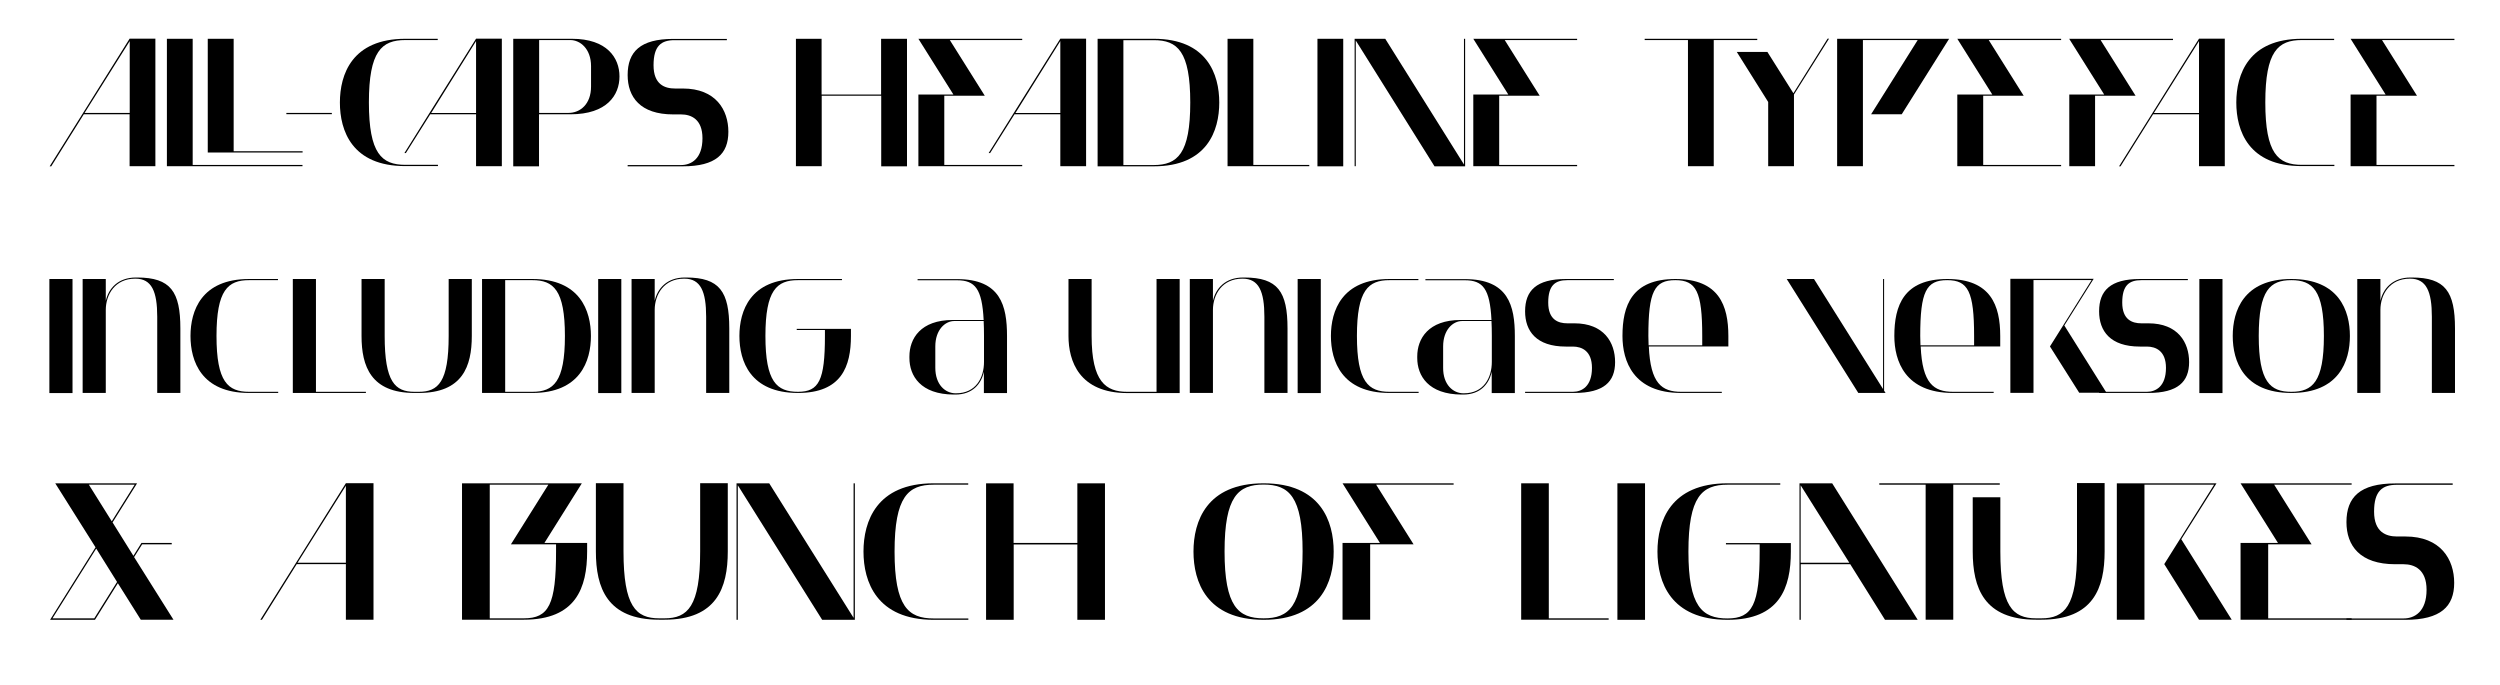 <?xml version="1.0" encoding="utf-8"?>
<!-- Generator: Adobe Illustrator 27.1.0, SVG Export Plug-In . SVG Version: 6.00 Build 0)  -->
<svg version="1.1" id="Ebene_1" xmlns:serif="http://www.serif.com/"
	 xmlns="http://www.w3.org/2000/svg" xmlns:xlink="http://www.w3.org/1999/xlink" x="0px" y="0px" viewBox="0 0 2172 595.3"
	 style="enable-background:new 0 0 2172 595.3;" xml:space="preserve">
<g>
	<path d="M43.2,144.4l69.4-110.8h22.4v110.8h-22.4V99.3H72.8l-28.3,45.2H43.2z M112.7,98.1V35.7L73.5,98.1H112.7z"/>
	<path d="M145,33.7h22.4v109.6h95.4v1.1H145V33.7z M180.5,33.7H203v97.7h59.9v1.1h-82.4V33.7z"/>
	<path d="M248.8,98.1h39.5v1.1h-39.5V98.1z"/>
	<path d="M295.3,89.1c0-24.4,10.5-55.4,56.9-55.4h28.1v1.1h-28.1c-20.6,0-31.7,9.7-31.7,54.2s11.1,54.2,31.7,54.2h28.3v1.1h-28.3
		C305.8,144.4,295.3,113.5,295.3,89.1z"/>
	<path d="M351.4,132.9l62.2-99.3H436v110.8h-22.4V99.3h-39.8l-21.2,33.7H351.4z M413.6,98.1V35.7l-39,62.5H413.6z"/>
	<path d="M445.9,33.7h51c30.5,0,41.3,16.6,41.3,32.7c0,0.1,0,0.1,0,0.1c0,16-10.8,32.8-42.5,32.8h-27.4v45.2h-22.4V33.7z
		 M493.9,98.1c10.1,0,19.6-7.5,19.6-22.9V57.5c0-15.2-9.5-22.7-18-22.7h-27.1v63.3H493.9z"/>
	<path d="M567.8,56.7c0,16.8,9.8,20.2,18.6,20.2h6.8c28.7,0,39.6,18.6,39.6,37.6c0,19.2-10.9,30-39.6,30h-47.9v-1.1h46.4
		c8.8,0,18.6-5.4,18.6-23.3c0-16.5-9.8-20.7-18.6-20.7h-6.8c-28.7,0-39.6-15.1-39.6-34.2c0-20.2,10.9-31.4,39.6-31.4h46.6v1.1h-45.2
		C574.4,34.8,567.8,39.9,567.8,56.7z"/>
	<path d="M691.4,33.7h22.4v48.4h51.7V33.7H788v110.8h-22.4V83.2h-51.7v61.2h-22.4V33.7z"/>
	<path d="M828.3,82.1l-30.4-48.4h90.2v1.1h-62.9l30.4,48.4h-35.2v60.1h67.7v1.1h-90.2V82.1H828.3z"/>
	<path d="M859,132.9l62.2-99.3h22.4v110.8h-22.4V99.3h-39.8l-21.2,33.7H859z M921.2,98.1V35.7l-39,62.5H921.2z"/>
	<path d="M953.6,33.7h48.8c46.4,0,56.9,31,56.9,55.4s-10.5,55.4-56.9,55.4h-48.8V33.7z M1034.1,89.1c0-44.6-11.1-54.2-31.7-54.2H976
		v108.5h26.4C1023,143.3,1034.1,133.6,1034.1,89.1z"/>
	<path d="M1066.5,33.7h22.4v109.6h48.6v1.1h-71V33.7z"/>
	<path d="M1144.6,33.7h22.4v110.8h-22.4V33.7z"/>
	<path d="M1177.9,35.2v109.2h-1V33.7h26.6l68.4,109.2V33.7h1v110.8h-26.6L1177.9,35.2z"/>
	<path d="M1310.4,82.1L1280,33.7h90.2v1.1h-62.9l30.4,48.4h-35.2v60.1h67.7v1.1H1280V82.1H1310.4z"/>
	<path d="M1466.5,34.8h-37.6v-1.1h97.8v1.1h-37.8v109.6h-22.4V34.8z"/>
	<path d="M1589,33.7l-30.4,48.4v62.3h-22.4V88.6l-27.3-43.5h26.6l22.6,35.9l29.7-47.4H1589z"/>
	<path d="M1596.1,33.7h97.3l-41.2,65.6h-26.6l40.5-64.5h-47.6v109.6h-22.4V33.7z"/>
	<path d="M1730.9,82.1l-30.4-48.4h90.2v1.1h-62.9l30.4,48.4h-35.2v60.1h67.7v1.1h-90.2V82.1H1730.9z"/>
	<path d="M1828.1,82.1l-30.4-48.4h90.2v1.1H1825l30.4,48.4h-35.2v61.2h-22.4V82.1H1828.1z"/>
	<path d="M1841.1,144.4l69.4-110.8h22.4v110.8h-22.4V99.3h-39.9l-28.3,45.2H1841.1z M1910.5,98.1V35.7l-39.2,62.5H1910.5z"/>
	<path d="M1942.9,89.1c0-24.4,10.5-55.4,56.9-55.4h28.1v1.1h-28.1c-20.6,0-31.7,9.7-31.7,54.2s11.1,54.2,31.7,54.2h28.3v1.1h-28.3
		C1953.4,144.4,1942.9,113.5,1942.9,89.1z"/>
	<path d="M2072.6,82.1l-30.4-48.4h90.2v1.1h-62.9l30.4,48.4h-35.2v60.1h67.7v1.1h-90.2V82.1H2072.6z"/>
	<path d="M42.9,242.4h20.1v99.1H42.9V242.4z"/>
	<path d="M71.8,242.4h20.1v19c2.4-10.8,10.7-20.3,26.2-20.3h1.1c29.1,0,37.5,12.3,37.5,44.3v56h-20.1v-66.2
		c0-21.8-4.7-33.1-18.9-33.1h-0.3c-17.3,0-25.5,13.6-25.5,27.2v72.1H71.8V242.4z"/>
	<path d="M165.5,291.9c0-21.8,9.4-49.5,50.9-49.5h25.1v1h-25.1c-18.4,0-28.3,8.6-28.3,48.5c0,39.9,9.9,48.5,28.3,48.5h25.3v1h-25.3
		C174.9,341.4,165.5,313.7,165.5,291.9z"/>
	<path d="M254.4,242.4h20.1v98h43.4v1h-63.5V242.4z"/>
	<path d="M360.1,340.4h3.8c16.9,0,25.9-8.6,25.9-48.5v-49.5h20.1v49.5c0,26.4-8.1,49.5-46,49.5h-3.8c-37.8,0-46-23.1-46-49.5v-49.5
		h20.1v49.5C334.2,331.8,343.2,340.4,360.1,340.4z"/>
	<path d="M418.8,242.4h43.7c41.5,0,50.9,27.7,50.9,49.5s-9.4,49.5-50.9,49.5h-43.7V242.4z M490.8,291.9c0-39.9-9.9-48.5-28.3-48.5
		h-23.6v97h23.6C480.9,340.4,490.8,331.8,490.8,291.9z"/>
	<path d="M519.7,242.4h20.1v99.1h-20.1V242.4z"/>
	<path d="M548.7,242.4h20.1v19c2.4-10.8,10.7-20.3,26.2-20.3h1.1c29.1,0,37.5,12.3,37.5,44.3v56h-20.1v-66.2
		c0-21.8-4.7-33.1-18.9-33.1h-0.3c-17.3,0-25.5,13.6-25.5,27.2v72.1h-20.1V242.4z"/>
	<path d="M665,291.9c0,39.9,9.9,48.5,28.3,48.5c18.2,0,23.4-9.9,23.4-48.5v-5.2h-24.5v-1h47.1v6.2c0,26.4-8.1,49.5-46,49.5
		c-41.5,0-50.9-27.7-50.9-49.5s9.4-49.5,50.9-49.5h38.2v1h-38.2C674.9,243.4,665,252,665,291.9z"/>
	<path d="M790.1,311v-1.3c0-15.5,9.7-31.7,37.7-31.7h26.8c-1.4-27.1-7.4-34.5-23.1-34.5h-34.3v-1h34.3c37.8,0,43.4,23.1,43.4,49.5
		v49.5h-20.1v-18.5c-2.3,10.5-9.7,19.8-24.9,19.8h-1.1C799.7,342.7,790.1,326.4,790.1,311z M830.3,341.7h0.3
		c17.3,0,24.3-13.6,24.3-27.2v-22.6c0-4.7-0.1-9-0.3-13h-25.5c-7.9,0-16.5,7.5-16.5,22.1v18.5C812.6,334.2,821.2,341.7,830.3,341.7z
		"/>
	<path d="M928.3,291.9v-49.5h20.1v49.5c0,39.9,12.4,48.5,30.9,48.5h25.5v-98h20.1v99.1h-45.6C937.6,341.4,928.3,313.7,928.3,291.9z"
		/>
	<path d="M1033.7,242.4h20.1v19c2.4-10.8,10.7-20.3,26.2-20.3h1.1c29.1,0,37.5,12.3,37.5,44.3v56h-20.1v-66.2
		c0-21.8-4.7-33.1-18.9-33.1h-0.3c-17.3,0-25.5,13.6-25.5,27.2v72.1h-20.1V242.4z"/>
	<path d="M1127.4,242.4h20.1v99.1h-20.1V242.4z"/>
	<path d="M1156.3,291.9c0-21.8,9.4-49.5,50.9-49.5h25.1v1h-25.1c-18.4,0-28.3,8.6-28.3,48.5c0,39.9,9.9,48.5,28.3,48.5h25.3v1h-25.3
		C1165.7,341.4,1156.3,313.7,1156.3,291.9z"/>
	<path d="M1231.3,311v-1.3c0-15.5,9.7-31.7,37.7-31.7h26.8c-1.4-27.1-7.4-34.5-23.1-34.5h-34.3v-1h34.3c37.8,0,43.4,23.1,43.4,49.5
		v49.5H1296v-18.5c-2.3,10.5-9.7,19.8-24.9,19.8h-1.1C1240.9,342.7,1231.3,326.4,1231.3,311z M1271.5,341.7h0.3
		c17.3,0,24.3-13.6,24.3-27.2v-22.6c0-4.7-0.1-9-0.3-13h-25.5c-7.9,0-16.5,7.5-16.5,22.1v18.5
		C1253.7,334.2,1262.4,341.7,1271.5,341.7z"/>
	<path d="M1345.1,262.9c0,15,8.8,18,16.6,18h6.1c25.7,0,35.4,16.6,35.4,33.7c0,17.1-9.8,26.8-35.4,26.8H1325v-1h41.5
		c7.9,0,16.6-4.8,16.6-20.8c0-14.7-8.8-18.5-16.6-18.5h-6.1c-25.7,0-35.4-13.5-35.4-30.6c0-18,9.8-28.1,35.4-28.1h41.7v1h-40.4
		C1351,243.4,1345.1,248,1345.1,262.9z"/>
	<path d="M1495.9,340.4v1h-35.4c-41.5,0-50.9-27.7-50.9-49.5c0-26.4,8.1-49.5,46-49.5s46,23.1,46,49.5v9.1h-69.1
		c1.4,32.1,11.2,39.4,28.1,39.4H1495.9z M1432.3,300h46.6v-8.1c0-38.6-5.2-48.5-23.4-48.5s-23.4,9.9-23.4,48.5
		C1432.2,294.8,1432.2,297.5,1432.3,300z"/>
	<path d="M1552.3,242.4h23.7L1636,338v-95.6h0.9v97l1.3,2h-23.7L1552.3,242.4z"/>
	<path d="M1732.1,340.4v1h-35.4c-41.5,0-50.9-27.7-50.9-49.5c0-26.4,8.1-49.5,46-49.5s46,23.1,46,49.5v9.1h-69.1
		c1.4,32.1,11.2,39.4,28.1,39.4H1732.1z M1668.5,300h46.6v-8.1c0-38.6-5.2-48.5-23.4-48.5s-23.4,9.9-23.4,48.5
		C1668.4,294.8,1668.4,297.5,1668.5,300z"/>
	<path d="M1781,301l36.2-57.7h-50.5v98h-20.1v-99.1h72.4l-25.5,40.6l36.6,58.4h-23.7L1781,301z"/>
	<path d="M1843.8,262.9c0,15,8.8,18,16.6,18h6.1c25.7,0,35.4,16.6,35.4,33.7c0,17.1-9.8,26.8-35.4,26.8h-42.8v-1h41.5
		c7.9,0,16.6-4.8,16.6-20.8c0-14.7-8.8-18.5-16.6-18.5h-6.1c-25.7,0-35.4-13.5-35.4-30.6c0-18,9.8-28.1,35.4-28.1h41.7v1h-40.4
		C1849.7,243.4,1843.8,248,1843.8,262.9z"/>
	<path d="M1910.8,242.4h20.1v99.1h-20.1V242.4z"/>
	<path d="M1939.8,291.9c0-21.8,9.4-49.5,50.9-49.5s50.9,27.7,50.9,49.5s-9.4,49.5-50.9,49.5S1939.8,313.7,1939.8,291.9z
		 M1990.7,340.4c18.4,0,28.3-8.6,28.3-48.5c0-39.9-9.9-48.5-28.3-48.5s-28.3,8.6-28.3,48.5C1962.4,331.8,1972.3,340.4,1990.7,340.4z
		"/>
	<path d="M2048,242.4h20.1v19c2.4-10.8,10.7-20.3,26.2-20.3h1.1c29.1,0,37.5,12.3,37.5,44.3v56h-20.1v-66.2
		c0-21.8-4.7-33.1-18.9-33.1h-0.3c-17.3,0-25.5,13.6-25.5,27.2v72.1H2048V242.4z"/>
	<path d="M102.4,506.7l-19.9,31.8H43.5L83,475.5l-35-55.6h71.1l-21.3,34l18.1,29l7-11.2h26.3v1.2h-25.7l-7,11.1l34.2,54.4h-28.4
		L102.4,506.7z M81.9,537.2l19.8-31.6l-18.1-29l-38,60.6H81.9z M97.1,452.9l19.9-31.8H77.2L97.1,452.9z"/>
	<path d="M226.2,538.4l74.3-118.6h24v118.6h-24v-48.3h-42.7l-30.2,48.3H226.2z M300.5,488.9V422l-42,66.9H300.5z"/>
	<path d="M401.4,538.4V419.9h104.1L473,471.7h37.1v7.4c0,31.6-9.7,59.3-55,59.3H401.4z M455.1,537.2c21.7,0,28-11.9,28-58.1v-6.2
		h-39.2l32.5-51.8h-50.9v116.1H455.1z"/>
	<path d="M572.7,537.2h4.6c20.2,0,31-10.3,31-58.1v-59.3h24v59.3c0,31.6-9.7,59.3-55,59.3h-4.6c-45.3,0-55-27.7-55-59.3v-59.3h24
		v59.3C541.7,526.9,552.5,537.2,572.7,537.2z"/>
	<path d="M641,421.6v116.9h-1.1V419.9h28.4l73.3,116.9V419.9h1.1v118.6h-28.4L641,421.6z"/>
	<path d="M750.2,479.2c0-26.1,11.2-59.3,60.9-59.3h30.1v1.2h-30.1c-22,0-33.9,10.3-33.9,58.1s11.9,58.1,33.9,58.1h30.2v1.2h-30.2
		C761.5,538.4,750.2,505.3,750.2,479.2z"/>
	<path d="M856.6,419.9h24v51.8H936v-51.8h24v118.6h-24v-65.5h-55.3v65.5h-24V419.9z"/>
	<path d="M1036.9,479.2c0-26.1,11.2-59.3,60.9-59.3c49.7,0,60.9,33.1,60.9,59.3s-11.2,59.3-60.9,59.3
		C1048.1,538.4,1036.9,505.3,1036.9,479.2z M1097.8,537.2c22,0,33.9-10.3,33.9-58.1s-11.9-58.1-33.9-58.1c-22,0-33.9,10.3-33.9,58.1
		S1075.8,537.2,1097.8,537.2z"/>
	<path d="M1198.9,471.7l-32.5-51.8h96.5v1.2h-67.3l32.5,51.8h-37.7v65.5h-24v-66.7H1198.9z"/>
	<path d="M1321.6,419.9h24v117.3h52v1.2h-76V419.9z"/>
	<path d="M1405.2,419.9h24v118.6h-24V419.9z"/>
	<path d="M1466.9,479.2c0,47.7,11.9,58.1,33.9,58.1c21.7,0,28-11.9,28-58.1v-6.2h-29.3v-1.2h56.4v7.4c0,31.6-9.7,59.3-55,59.3
		c-49.7,0-60.9-33.1-60.9-59.3s11.2-59.3,60.9-59.3h45.8v1.2h-45.8C1478.7,421.1,1466.9,431.4,1466.9,479.2z"/>
	<path d="M1563.4,419.9h28.4l74.3,118.6h-28.4l-30.2-48.3h-43v48.3h-1.1V419.9z M1606.7,488.9l-42.3-67.3v67.3H1606.7z"/>
	<path d="M1673,421.1h-40.3v-1.2h104.7v1.2H1697v117.3h-24V421.1z"/>
	<path d="M1713.9,432h24v47.1c0,47.7,10.8,58.1,31,58.1h4.6c20.2,0,31-10.3,31-58.1v-59.4h24v59.4c0,31.6-9.7,59.3-55,59.3h-4.6
		c-45.3,0-55-27.7-55-59.3V432z"/>
	<path d="M1880.3,490.1l43.3-69h-60.5v117.3h-24V419.9h86.6l-30.6,48.6l43.8,69.9h-28.4L1880.3,490.1z"/>
	<path d="M1979.1,471.7l-32.5-51.8h96.5v1.2h-67.3l32.5,51.8h-37.7v64.3h72.5v1.2h-96.5v-66.7H1979.1z"/>
	<path d="M2062.6,444.5c0,17.9,10.5,21.6,19.9,21.6h7.3c30.7,0,42.4,19.9,42.4,40.3c0,20.5-11.7,32.1-42.4,32.1h-51.2v-1.2h49.7
		c9.4,0,19.9-5.8,19.9-24.9c0-17.6-10.5-22.2-19.9-22.2h-7.3c-30.7,0-42.4-16.1-42.4-36.6c0-21.6,11.7-33.6,42.4-33.6h49.9v1.2
		h-48.3C2069.7,421.1,2062.6,426.6,2062.6,444.5z"/>
</g>
</svg>
